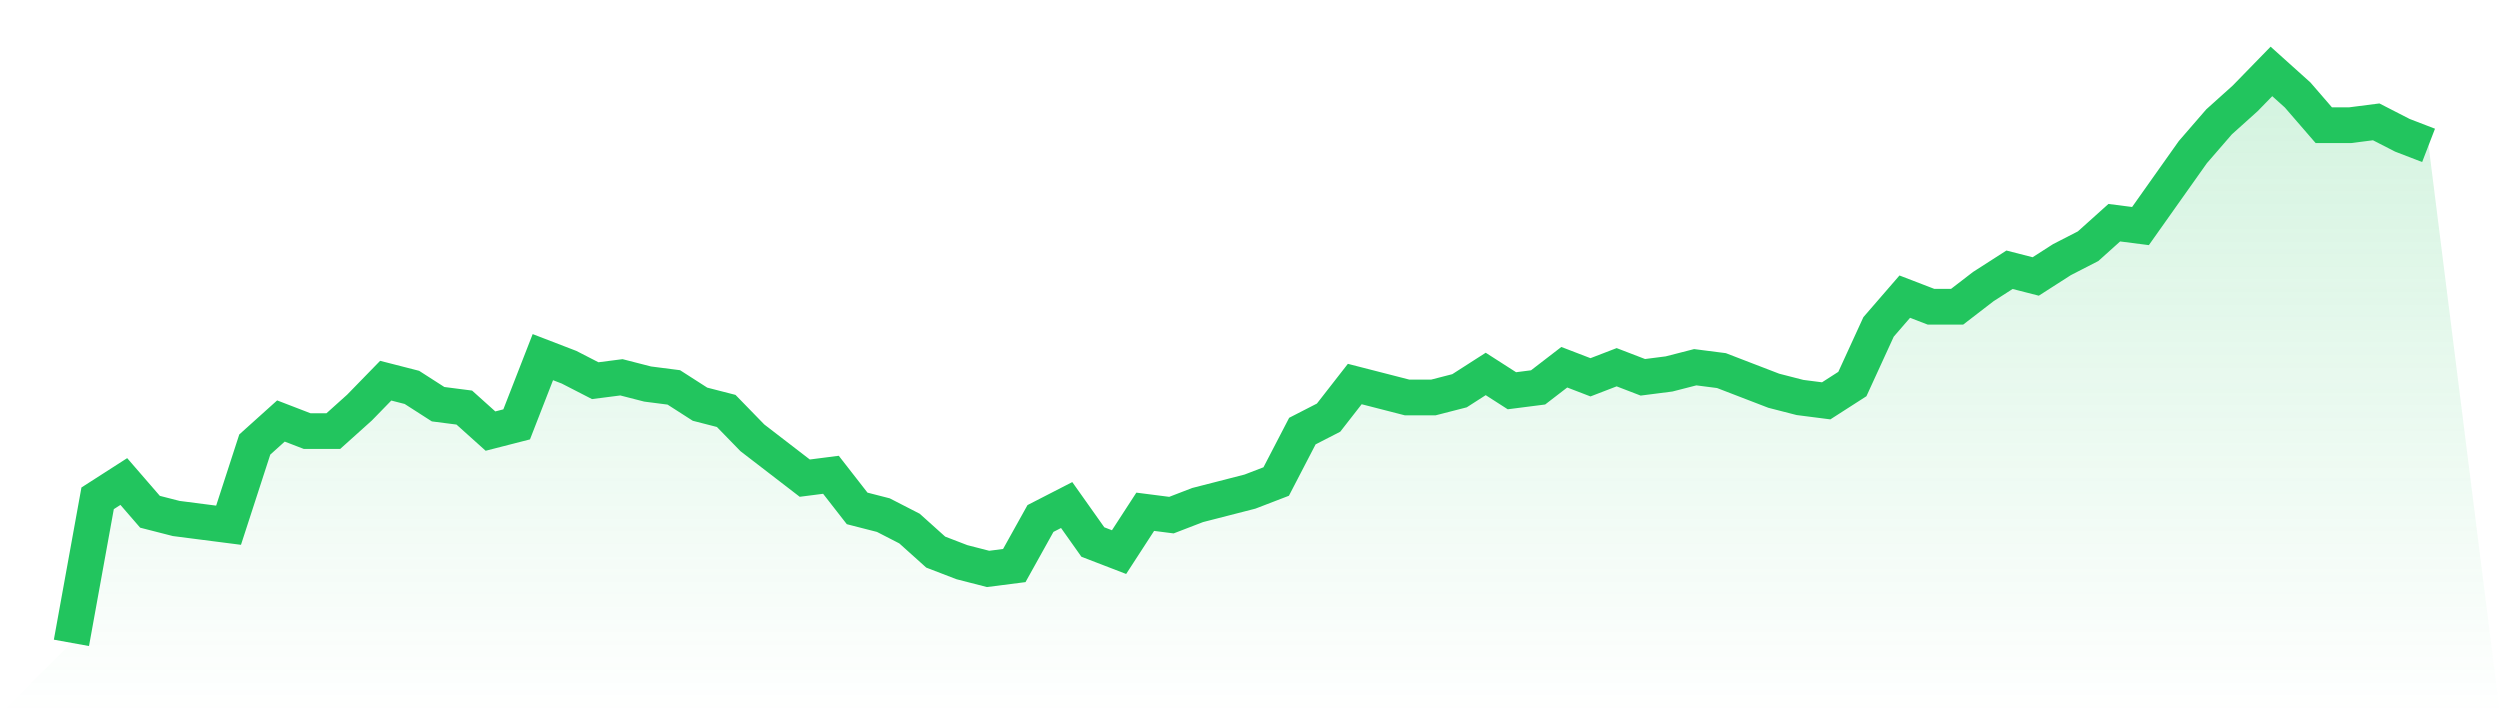 <svg viewBox="0 0 140 40" xmlns="http://www.w3.org/2000/svg">
<defs>
<linearGradient id="gradient" x1="0" x2="0" y1="0" y2="1">
<stop offset="0%" stop-color="#22c55e" stop-opacity="0.2"/>
<stop offset="100%" stop-color="#22c55e" stop-opacity="0"/>
</linearGradient>
</defs>
<path d="M4,36 L4,36 L5.467,27.906 L6.933,26.965 L8.4,28.659 L9.867,29.035 L11.333,29.224 L12.8,29.412 L14.267,24.894 L15.733,23.576 L17.2,24.141 L18.667,24.141 L20.133,22.824 L21.6,21.318 L23.067,21.694 L24.533,22.635 L26,22.824 L27.467,24.141 L28.933,23.765 L30.4,20 L31.867,20.565 L33.333,21.318 L34.8,21.129 L36.267,21.506 L37.733,21.694 L39.2,22.635 L40.667,23.012 L42.133,24.518 L43.6,25.647 L45.067,26.776 L46.533,26.588 L48,28.471 L49.467,28.847 L50.933,29.6 L52.4,30.918 L53.867,31.482 L55.333,31.859 L56.8,31.671 L58.267,29.035 L59.733,28.282 L61.2,30.353 L62.667,30.918 L64.133,28.659 L65.6,28.847 L67.067,28.282 L68.533,27.906 L70,27.529 L71.467,26.965 L72.933,24.141 L74.4,23.388 L75.867,21.506 L77.333,21.882 L78.8,22.259 L80.267,22.259 L81.733,21.882 L83.2,20.941 L84.667,21.882 L86.133,21.694 L87.6,20.565 L89.067,21.129 L90.533,20.565 L92,21.129 L93.467,20.941 L94.933,20.565 L96.4,20.753 L97.867,21.318 L99.333,21.882 L100.8,22.259 L102.267,22.447 L103.733,21.506 L105.2,18.306 L106.667,16.612 L108.133,17.176 L109.6,17.176 L111.067,16.047 L112.533,15.106 L114,15.482 L115.467,14.541 L116.933,13.788 L118.4,12.471 L119.867,12.659 L121.333,10.588 L122.8,8.518 L124.267,6.824 L125.733,5.506 L127.2,4 L128.667,5.318 L130.133,7.012 L131.6,7.012 L133.067,6.824 L134.533,7.576 L136,8.141 L140,40 L0,40 z" fill="url(#gradient)"/>
<path d="M4,36 L4,36 L5.467,27.906 L6.933,26.965 L8.4,28.659 L9.867,29.035 L11.333,29.224 L12.8,29.412 L14.267,24.894 L15.733,23.576 L17.2,24.141 L18.667,24.141 L20.133,22.824 L21.6,21.318 L23.067,21.694 L24.533,22.635 L26,22.824 L27.467,24.141 L28.933,23.765 L30.4,20 L31.867,20.565 L33.333,21.318 L34.8,21.129 L36.267,21.506 L37.733,21.694 L39.2,22.635 L40.667,23.012 L42.133,24.518 L43.6,25.647 L45.067,26.776 L46.533,26.588 L48,28.471 L49.467,28.847 L50.933,29.6 L52.4,30.918 L53.867,31.482 L55.333,31.859 L56.8,31.671 L58.267,29.035 L59.733,28.282 L61.2,30.353 L62.667,30.918 L64.133,28.659 L65.6,28.847 L67.067,28.282 L68.533,27.906 L70,27.529 L71.467,26.965 L72.933,24.141 L74.4,23.388 L75.867,21.506 L77.333,21.882 L78.8,22.259 L80.267,22.259 L81.733,21.882 L83.2,20.941 L84.667,21.882 L86.133,21.694 L87.6,20.565 L89.067,21.129 L90.533,20.565 L92,21.129 L93.467,20.941 L94.933,20.565 L96.4,20.753 L97.867,21.318 L99.333,21.882 L100.8,22.259 L102.267,22.447 L103.733,21.506 L105.2,18.306 L106.667,16.612 L108.133,17.176 L109.6,17.176 L111.067,16.047 L112.533,15.106 L114,15.482 L115.467,14.541 L116.933,13.788 L118.4,12.471 L119.867,12.659 L121.333,10.588 L122.8,8.518 L124.267,6.824 L125.733,5.506 L127.2,4 L128.667,5.318 L130.133,7.012 L131.6,7.012 L133.067,6.824 L134.533,7.576 L136,8.141" fill="none" stroke="#22c55e" stroke-width="2"/>
</svg>